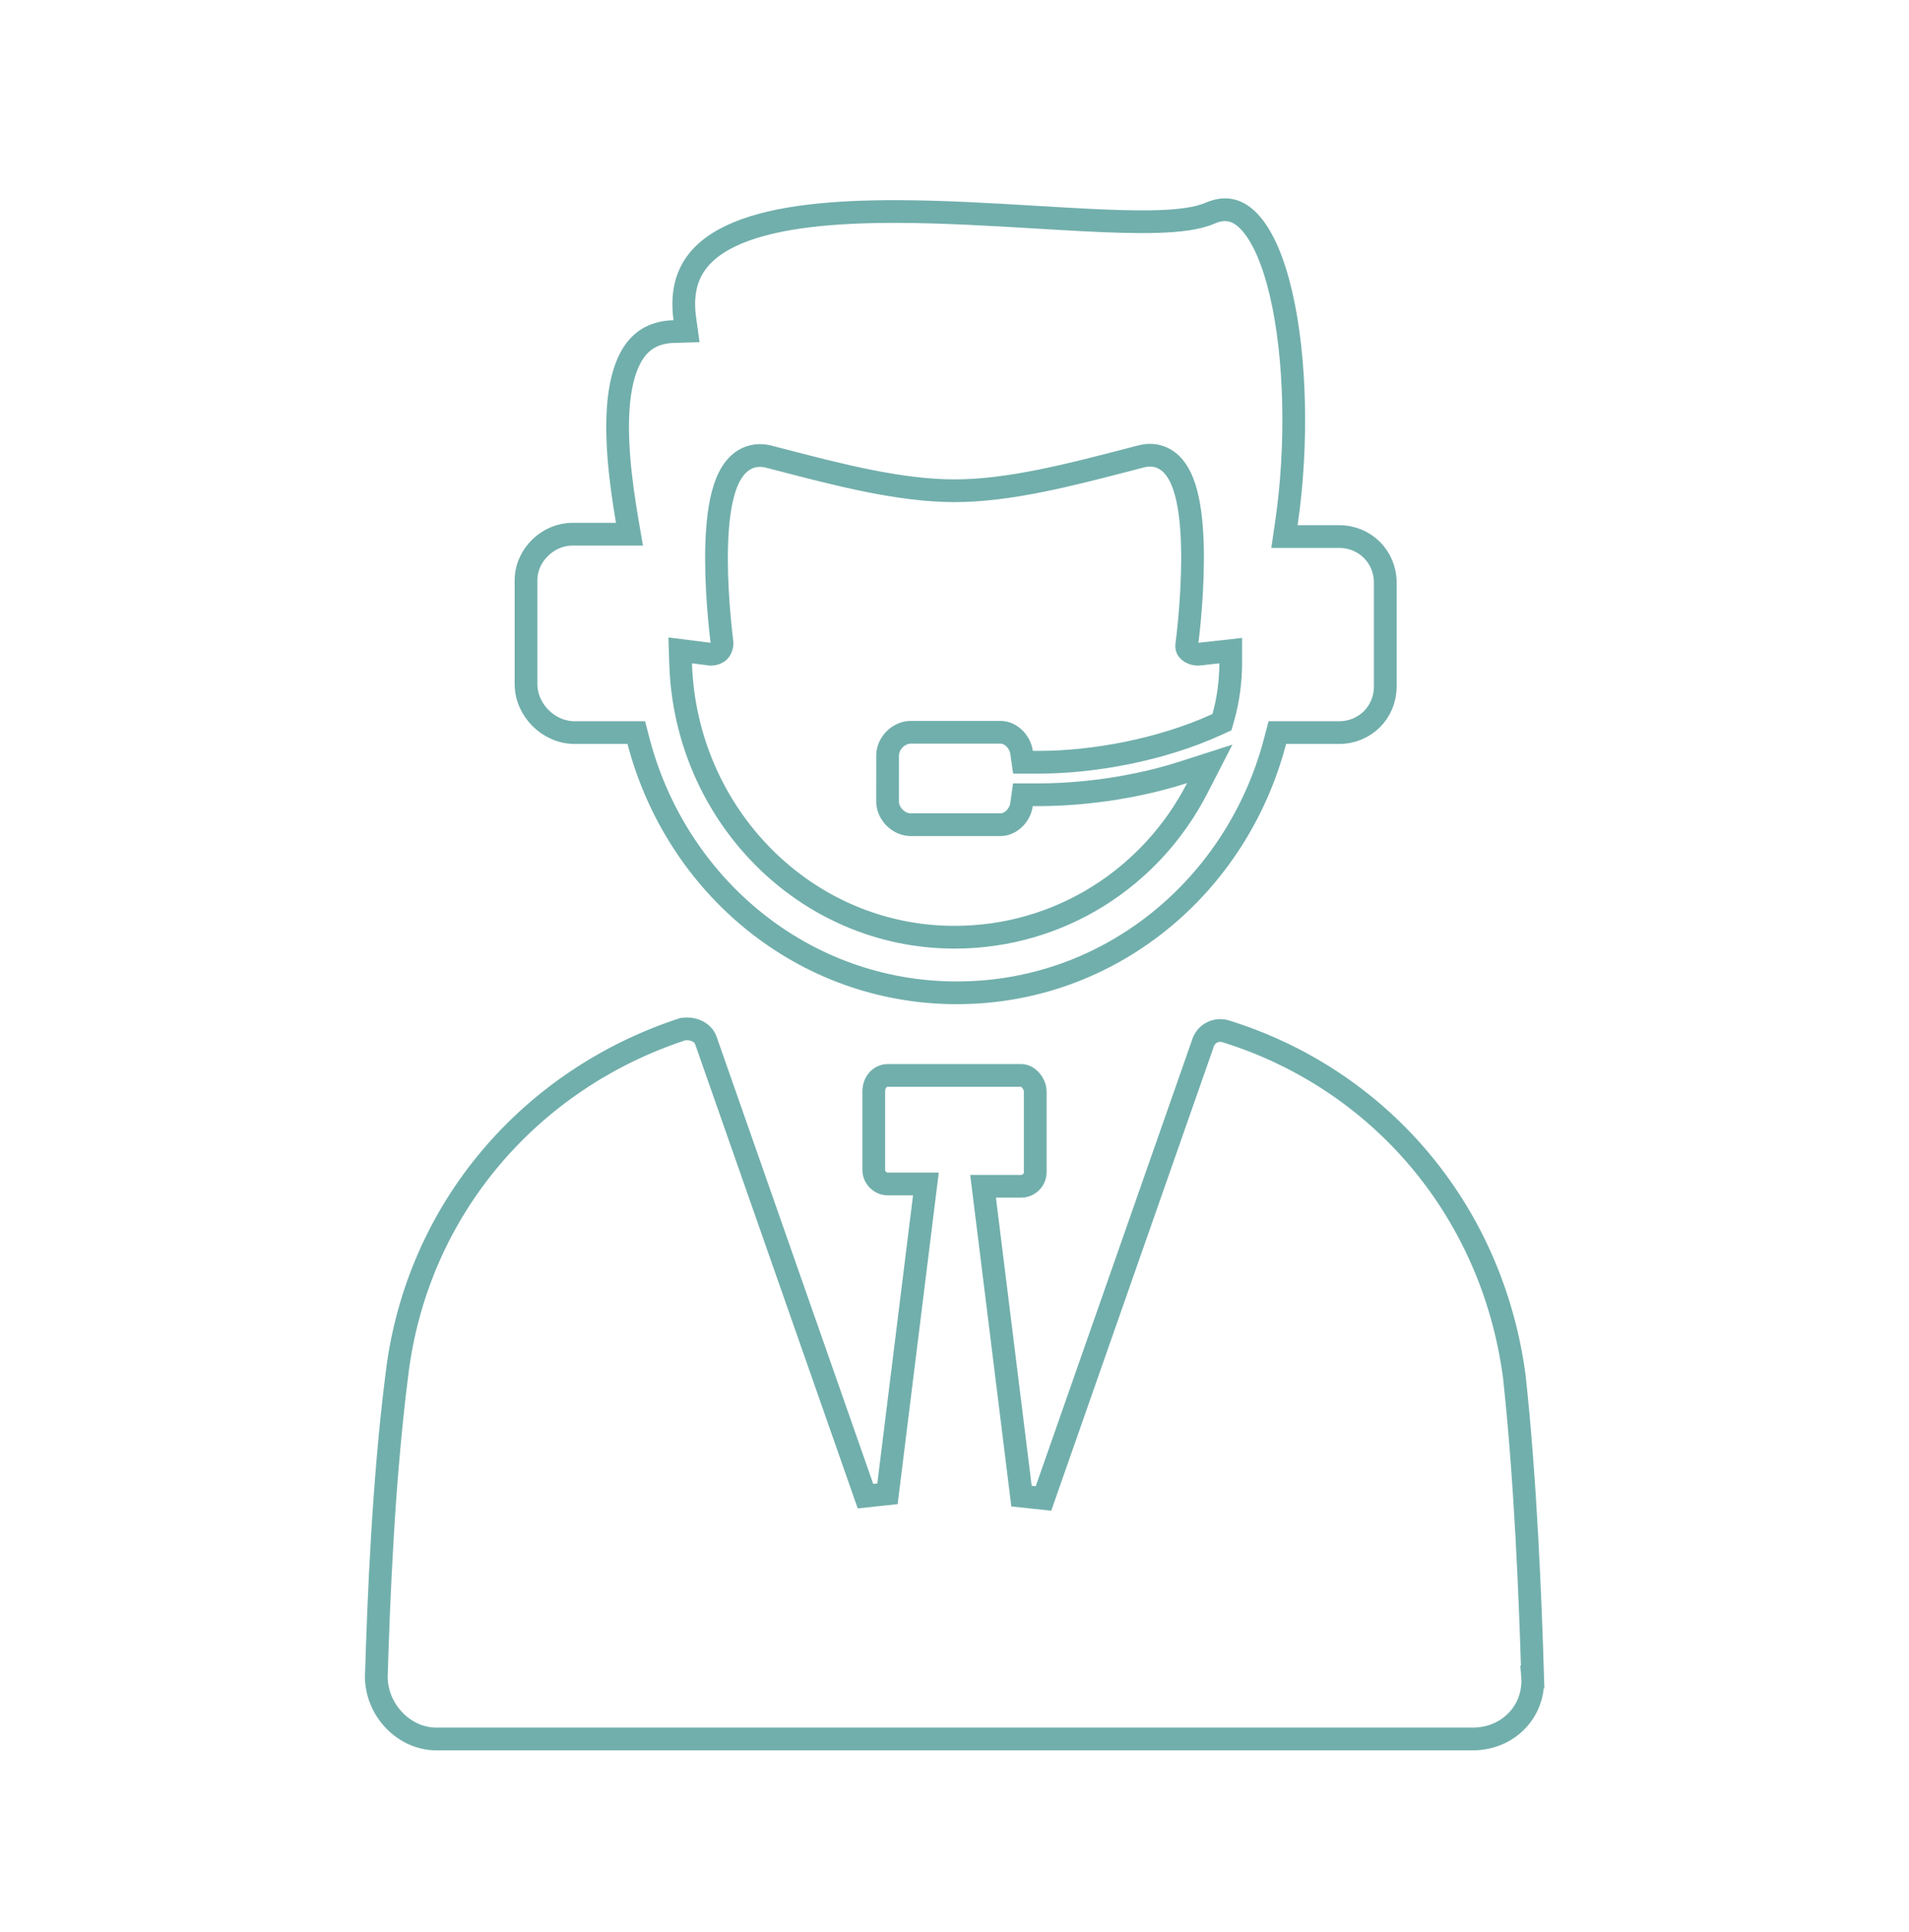 <svg width="84" height="85" viewBox="0 0 84 85" fill="none" xmlns="http://www.w3.org/2000/svg">
<path d="M52.908 45.971L52.913 45.957L52.917 45.943C53.045 45.494 53.48 45.251 53.916 45.373C60.616 47.444 65.644 53.158 66.632 60.558C67.136 65.196 67.339 70.446 67.44 73.787L67.439 73.787L67.44 73.8C67.525 75.321 66.351 76.515 64.798 76.515H19.2C17.777 76.515 16.563 75.243 16.559 73.779C16.66 70.436 16.863 65.193 17.467 60.46L17.467 60.46L17.467 60.457C18.353 53.177 23.36 47.464 30.052 45.281C30.581 45.219 30.972 45.457 31.082 45.841L31.086 45.855L31.091 45.869L38.083 65.831L39.051 65.727L40.672 52.656L40.742 52.094H40.176H39.061C38.73 52.094 38.447 51.811 38.447 51.48V48.035C38.447 47.573 38.758 47.319 39.061 47.319H44.938C45.071 47.319 45.221 47.386 45.35 47.531C45.48 47.677 45.553 47.865 45.553 48.035V51.581C45.553 51.913 45.27 52.196 44.938 52.196H43.823H43.257L43.327 52.758L44.948 65.829L45.916 65.932L52.908 45.971Z" stroke="#71AFAC"/>
<path d="M28.095 32.607L27.998 32.234H27.612H25.281H25.281C24.139 32.234 23.146 31.241 23.146 30.099V25.539C23.146 24.41 24.126 23.506 25.179 23.506H27.105H27.698L27.598 22.922C27.294 21.15 27.029 19.015 27.27 17.326C27.391 16.483 27.631 15.805 28.006 15.341C28.366 14.897 28.878 14.61 29.652 14.589L30.21 14.573L30.133 14.021C29.995 13.017 30.175 12.262 30.559 11.677C30.949 11.084 31.584 10.613 32.448 10.252C34.193 9.522 36.717 9.301 39.478 9.307C41.512 9.312 43.625 9.439 45.592 9.557C46.286 9.598 46.962 9.639 47.609 9.672C48.844 9.737 49.979 9.776 50.928 9.747C51.859 9.719 52.68 9.624 53.243 9.38C53.627 9.214 53.943 9.197 54.212 9.267C54.485 9.338 54.759 9.513 55.029 9.817C55.58 10.438 56.041 11.518 56.371 12.936C57.025 15.751 57.103 19.638 56.603 23.035L56.519 23.608H57.098H58.921C60.064 23.608 60.955 24.498 60.955 25.641V30.201C60.955 31.343 60.064 32.234 58.921 32.234H56.591H56.205L56.107 32.607C54.438 38.991 48.849 43.684 42.101 43.684C35.354 43.684 29.765 38.99 28.095 32.607ZM33.817 20.09L33.817 20.09L33.807 20.087C33.429 19.997 33.067 20.042 32.752 20.23C32.45 20.409 32.237 20.692 32.083 20.996C31.78 21.595 31.636 22.427 31.572 23.285C31.442 25.003 31.62 27.071 31.773 28.302C31.767 28.477 31.708 28.588 31.641 28.656C31.573 28.723 31.462 28.782 31.287 28.788L30.511 28.69L29.93 28.617L29.949 29.202C30.16 35.838 35.431 41.238 42 41.238C46.654 41.238 50.672 38.592 52.679 34.684L53.231 33.61L52.081 33.98C49.313 34.87 46.736 34.969 45.749 34.969H45.445H45.011L44.95 35.399C44.879 35.902 44.449 36.287 44.027 36.287H40.075C39.541 36.287 39.056 35.802 39.055 35.267C39.055 35.267 39.055 35.267 39.055 35.267C39.055 35.267 39.055 35.267 39.055 35.267L39.057 33.24V33.24C39.057 32.706 39.542 32.22 40.076 32.22H44.028C44.45 32.22 44.88 32.605 44.952 33.108L45.013 33.538H45.447H45.751C48.041 33.538 51.052 33.02 53.559 31.871L53.768 31.775L53.831 31.554C54.048 30.795 54.154 29.939 54.154 29.187V28.628L53.599 28.69L52.718 28.788C52.531 28.782 52.39 28.718 52.311 28.644C52.24 28.578 52.2 28.491 52.222 28.357L52.224 28.347L52.225 28.337C52.378 27.11 52.561 24.994 52.43 23.247C52.366 22.385 52.222 21.548 51.918 20.952C51.764 20.649 51.548 20.366 51.239 20.194C50.917 20.014 50.553 19.986 50.179 20.091C50.015 20.134 49.85 20.177 49.685 20.219C47.08 20.897 44.403 21.593 42.001 21.593C39.594 21.593 36.913 20.895 34.303 20.216C34.141 20.174 33.979 20.132 33.817 20.09Z" stroke="#71AFAC"/>
</svg>
